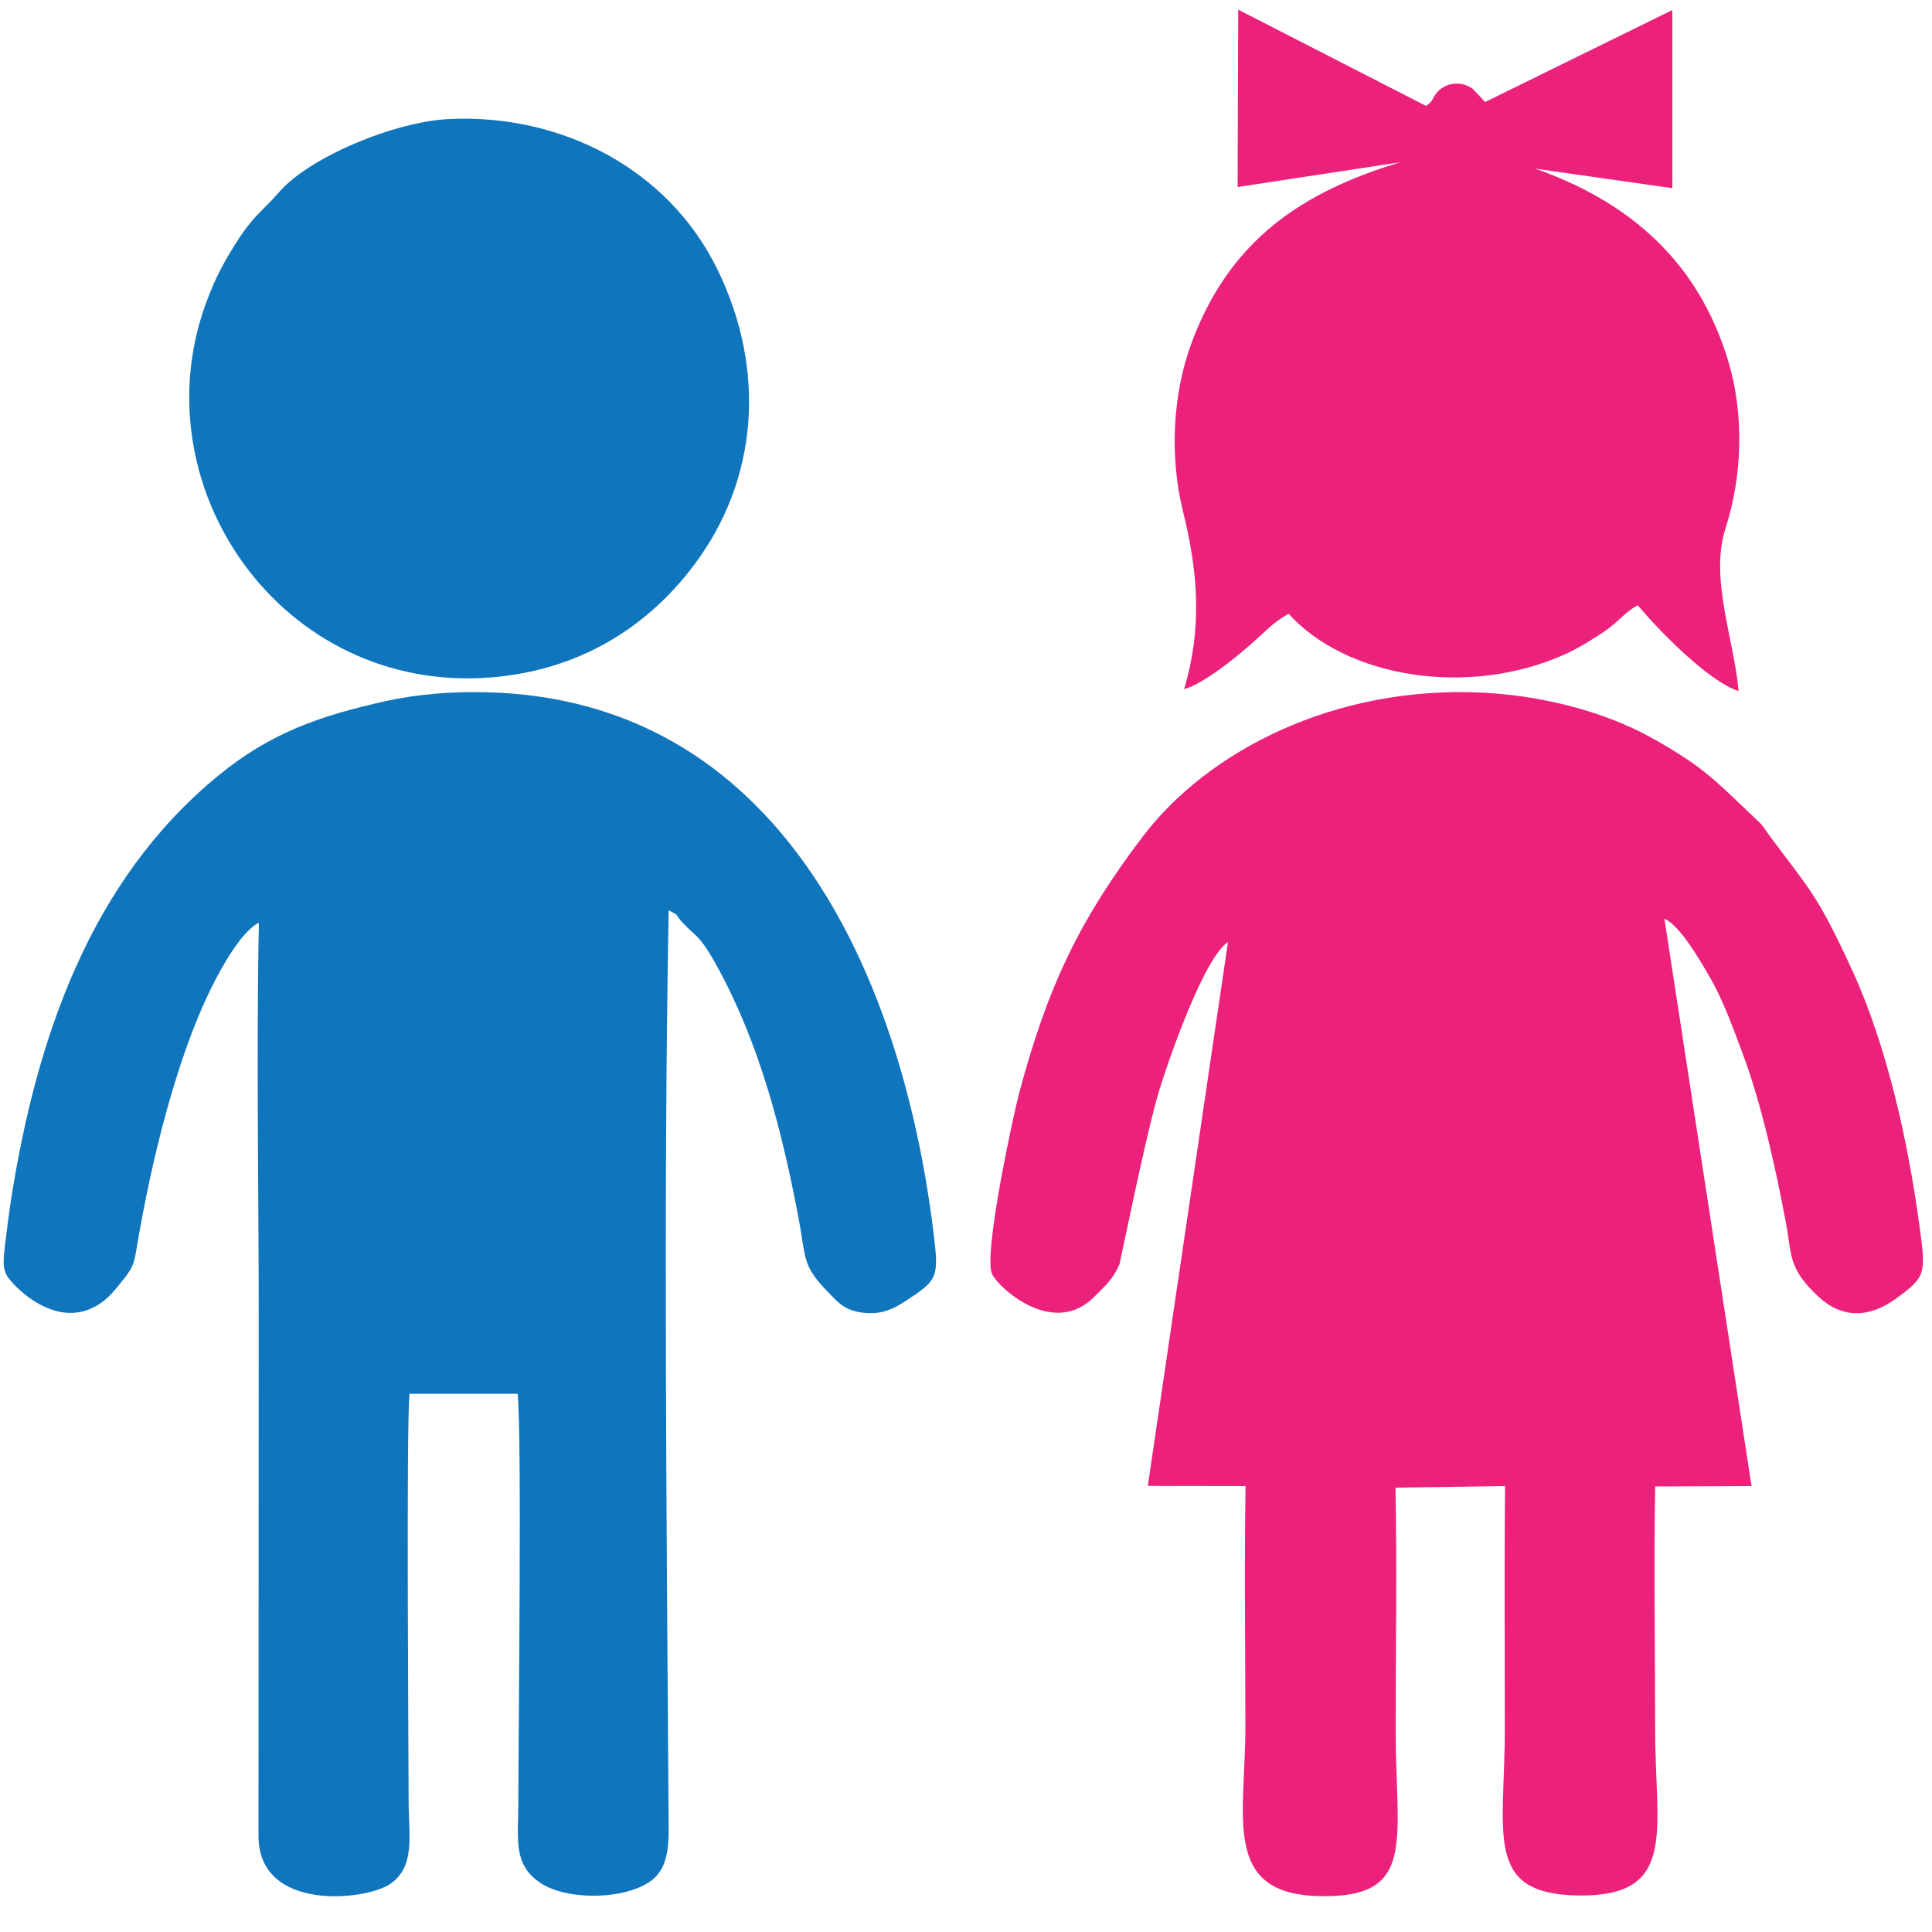 <?xml version="1.0" encoding="UTF-8"?>
<!DOCTYPE svg PUBLIC "-//W3C//DTD SVG 1.0//EN" "http://www.w3.org/TR/2001/REC-SVG-20010904/DTD/svg10.dtd">
<!-- Creator: CorelDRAW 2019 (64-Bit) -->
<svg xmlns="http://www.w3.org/2000/svg" xml:space="preserve" width="100px" height="100px" version="1.0" style="shape-rendering:geometricPrecision; text-rendering:geometricPrecision; image-rendering:optimizeQuality; fill-rule:evenodd; clip-rule:evenodd"
viewBox="0 0 100 100"
 xmlns:xlink="http://www.w3.org/1999/xlink">
 <defs>
  <style type="text/css">
   <![CDATA[
    .fil1 {fill:#0F75BD}
    .fil0 {fill:#EC217B}
   ]]>
  </style>
 </defs>
 <g id="Vrstva_x0020_1">
  <path class="fil0" d="M63.56 48.76l-4.15 28.15 5.06 0.01c-0.07,4.14 -0.01,8.33 -0.01,12.48 0,4.63 -1.22,8.6 3.76,8.74 5.15,0.15 4.02,-2.83 4.02,-8.59 0,-4.17 0.07,-8.4 -0.01,-12.55l5.67 -0.08c-0.04,4.18 -0.01,8.34 -0.01,12.48 0.01,5.53 -1.14,8.65 3.83,8.71 5.14,0.06 3.95,-3.36 3.95,-8.56 0,-4.19 -0.07,-8.43 0,-12.61l4.99 -0.02 -4.51 -29.37c0.77,0.34 1.75,1.98 2.36,3.05 0.69,1.19 1.18,2.58 1.69,3.93 0.97,2.59 1.71,5.94 2.25,8.82 0.3,1.62 0.09,2.3 1.69,3.78 1.21,1.12 2.59,1.09 3.96,0.11 1.58,-1.14 1.6,-1.28 1.25,-3.8 -0.6,-4.41 -1.68,-9.29 -3.48,-13.22 -1.79,-3.89 -2.16,-4.12 -4.27,-6.95 -0.24,-0.32 -0.3,-0.49 -0.6,-0.77 -2.15,-2.01 -2.67,-2.72 -5.44,-4.27 -2.46,-1.38 -5.66,-2.22 -8.84,-2.38 -7.65,-0.37 -14.21,3.02 -17.57,7.45 -3.24,4.26 -4.9,7.69 -6.38,13.21 -0.37,1.39 -1.86,8.38 -1.43,9.41 0.29,0.7 3.21,3.39 5.34,1.16 0.5,-0.51 0.92,-0.85 1.26,-1.63 0.04,-0.1 1.41,-6.9 2.06,-9.01 0.61,-1.97 2.36,-6.89 3.56,-7.68z"/>
  <path class="fil1" d="M13.4 47.76c-0.14,6.95 0,14.04 -0.01,21l-0.01 26.26c-0.01,3.96 5.56,3.36 6.82,2.49 1.32,-0.91 0.95,-2.52 0.95,-4.32 0,-1.8 -0.13,-19.8 0.05,-21.05l5.59 0c0.23,2.04 0.04,17.59 0.04,21.05 0,2 -0.29,3.25 1.07,4.22 1.06,0.77 3.15,0.88 4.54,0.5 1.67,-0.45 2.18,-1.26 2.17,-3.2 -0.1,-15.47 -0.28,-32.33 0,-47.59 0.57,0.28 0.32,0.18 0.67,0.58 0.74,0.82 0.89,0.59 1.87,2.38 2.15,3.93 3.31,8.38 4.16,12.85 0.44,2.29 0.17,2.54 1.6,4 0.48,0.49 0.79,0.88 1.71,1.01 0.93,0.12 1.54,-0.14 2.19,-0.56 1.77,-1.15 1.8,-1.23 1.49,-3.73 -1.68,-13.4 -8.04,-27.48 -23.16,-27.82 -1.72,-0.04 -3.51,0.09 -5.18,0.46 -3.5,0.78 -6.02,1.68 -8.69,3.88 -6.6,5.42 -9.38,13.55 -10.7,21.93 -0.12,0.8 -0.22,1.61 -0.32,2.42 -0.14,1.17 -0.07,1.41 0.55,2.04 0.71,0.72 2.27,1.88 3.89,1.18 0.76,-0.33 1.16,-0.85 1.56,-1.34 0.63,-0.79 0.67,-0.86 0.86,-2.01 0.69,-4.11 1.97,-9.48 3.8,-13.2 0.43,-0.89 1.54,-2.97 2.49,-3.43z"/>
  <path class="fil0" d="M64.06 9.15l0 0.53 8.41 -1.28c-5.03,1.52 -8.82,4 -10.8,9.36 -0.98,2.66 -1.14,5.87 -0.44,8.7 0.79,3.18 1,6.06 0.06,9.21 1.15,-0.31 3.23,-2.08 4.12,-2.93 0.39,-0.37 0.77,-0.68 1.29,-0.97 2.97,3.29 9.26,4.35 14.27,2.11 0.73,-0.32 1.45,-0.79 2.02,-1.16 0.74,-0.49 1.13,-1.06 1.78,-1.39 1.05,1.25 3.62,3.92 5.22,4.44 -0.23,-2.65 -1.51,-5.85 -0.68,-8.42 0.87,-2.69 0.98,-5.86 0.15,-8.64 -1.54,-5.13 -5.06,-8.24 -9.99,-9.98l7.09 1.01 0 -9.22 -9.69 4.76 -0.63 -0.67c-0.52,-0.41 -1.33,-0.38 -1.81,0.12 -0.35,0.38 -0.18,0.45 -0.62,0.75l-9.72 -4.98 -0.03 8.65z"/>
  <path class="fil1" d="M23.27 6.16c-2.86,0.13 -7.27,1.98 -8.84,3.8 -0.97,1.12 -1.34,1.16 -2.46,3.01 -0.5,0.83 -0.83,1.48 -1.2,2.43 -3.75,9.63 3.77,20.56 14.68,19.66 4.37,-0.36 7.92,-2.44 10.44,-5.77 3.39,-4.48 3.76,-10.17 1.26,-15.31 -2.56,-5.28 -8.15,-8.09 -13.88,-7.82z"/>
 </g>
</svg>
